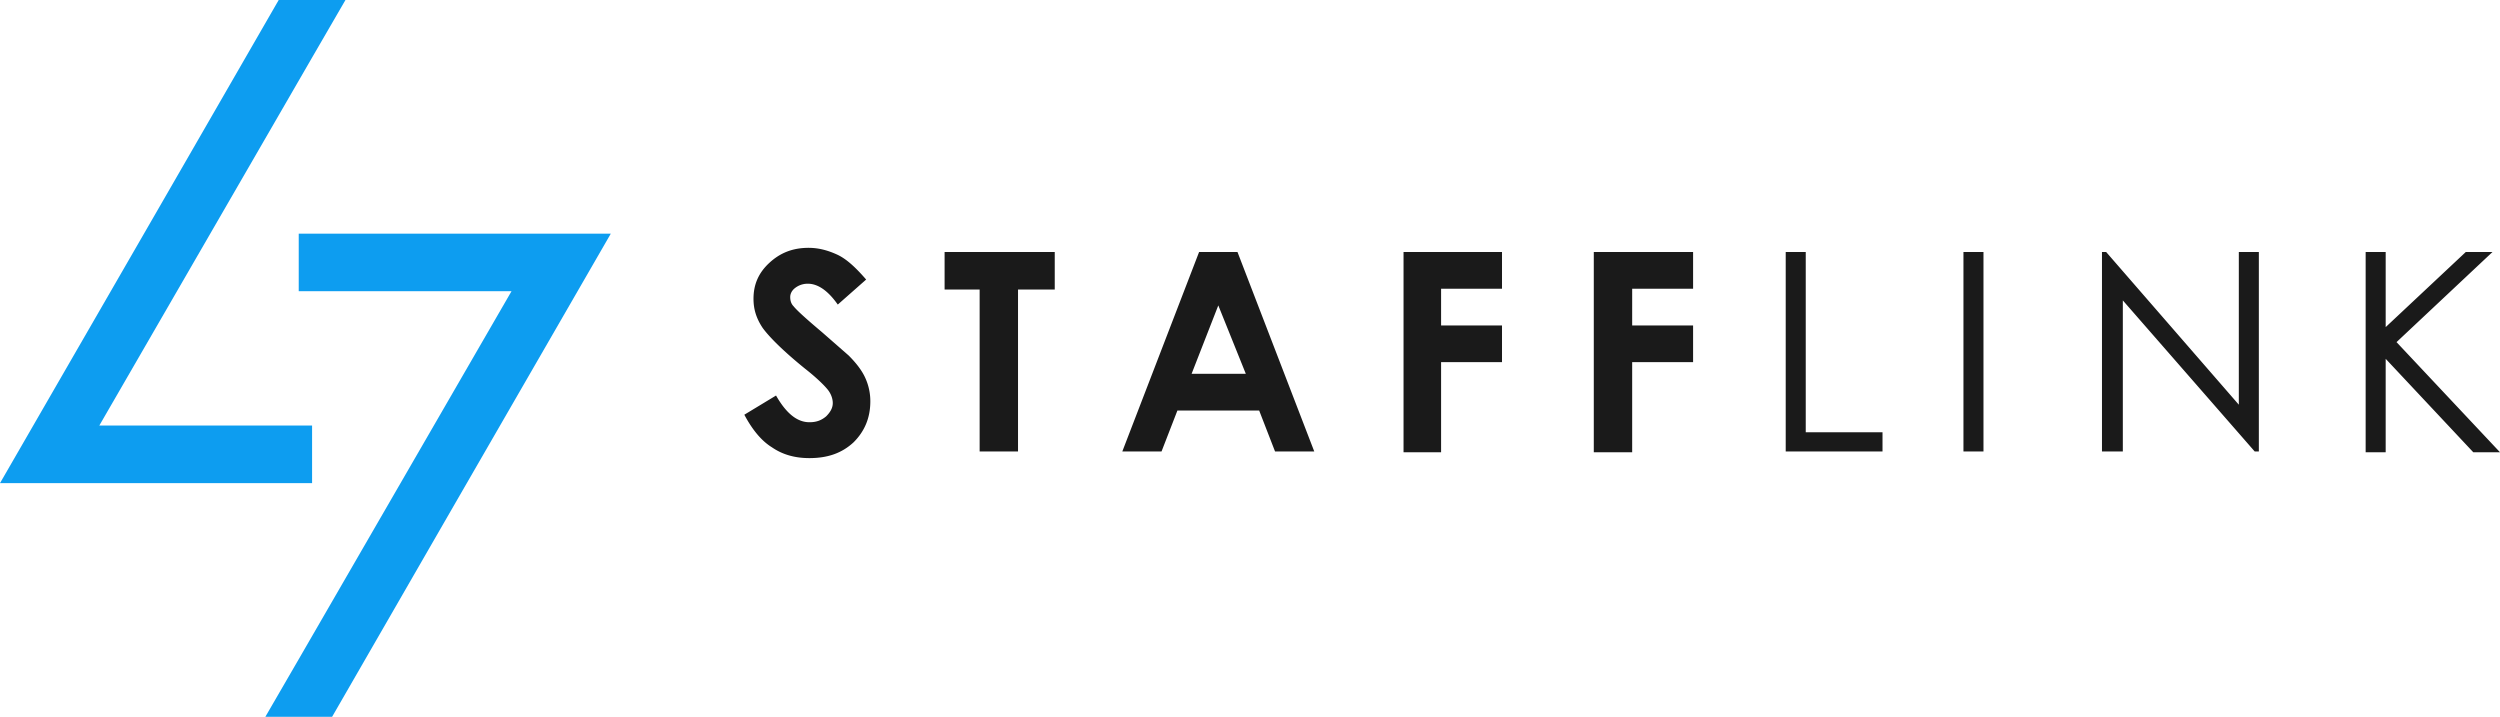 <svg xmlns="http://www.w3.org/2000/svg" viewBox="0 0 299.6 85.9" fill-rule="evenodd" xmlns:v="https://vecta.io/nano"><path class="svg-text" d="M146 36.6l-3.2 8.2h6.5l-3.3-8.2h0zm137.5-6.4h2.4v9l9.6-9h3.2L287.2 41l12.4 13.2h-3.2L285.9 43v11.2h-2.4v-24h0zm-31.6 24v-24h.5l15.9 18.3V30.2h2.4v23.9h-.5L254.4 36v18.1h-2.5v.1zm-16.6-24h2.4v23.9h-2.4V30.2h0zm-21.3 0h2.4v21.6h9.2v2.3H214V30.2h0zm-70.3 0h4.6l9.2 23.9h-4.7l-1.9-4.9h-9.8l-1.9 4.9h-4.7l9.2-23.9h0zm24.4 0H180v4.4h-7.3V39h7.3v4.4h-7.3v10.8h-4.5v-24h-.1zm22.9 0h11.9v4.4h-7.3V39h7.3v4.4h-7.3v10.8H191v-24h0zm-77.8 0h13.2v4.5H122v19.4h-4.6V34.7h-4.2v-4.5h0zm-9.4 3.3l-3.4 3C99.2 34.8 98 34 96.8 34c-.6 0-1.1.2-1.5.5s-.6.7-.6 1.1.1.8.4 1.1c.4.5 1.5 1.5 3.4 3.1l3.2 2.8c.9.9 1.6 1.8 2 2.7a6.71 6.71 0 0 1 .6 2.8c0 2-.7 3.6-2 4.9-1.4 1.3-3.1 1.9-5.3 1.9-1.7 0-3.2-.4-4.5-1.3-1.3-.8-2.4-2.2-3.3-3.9l3.8-2.3c1.2 2.1 2.5 3.2 4 3.2.8 0 1.4-.2 2-.7.5-.5.8-1 .8-1.6 0-.5-.2-1.1-.6-1.6s-1.3-1.4-2.7-2.5c-2.6-2.1-4.3-3.8-5.1-4.9-.8-1.2-1.1-2.3-1.1-3.5 0-1.7.6-3.1 1.9-4.3s2.8-1.8 4.7-1.8c1.2 0 2.3.3 3.4.8s2.2 1.5 3.5 3z" fill="#1a1a1a"></path><path d="M41.4 0l-4 6.9L11.9 51h25.5v6.9H0l18.7-32.4L33.4 0h8 0zm-9.6 85.9h8l14.7-25.5L73.2 28H35.8v6.9h25.5L35.8 79l-4 6.9z" fill="#0d9df0"></path></svg>